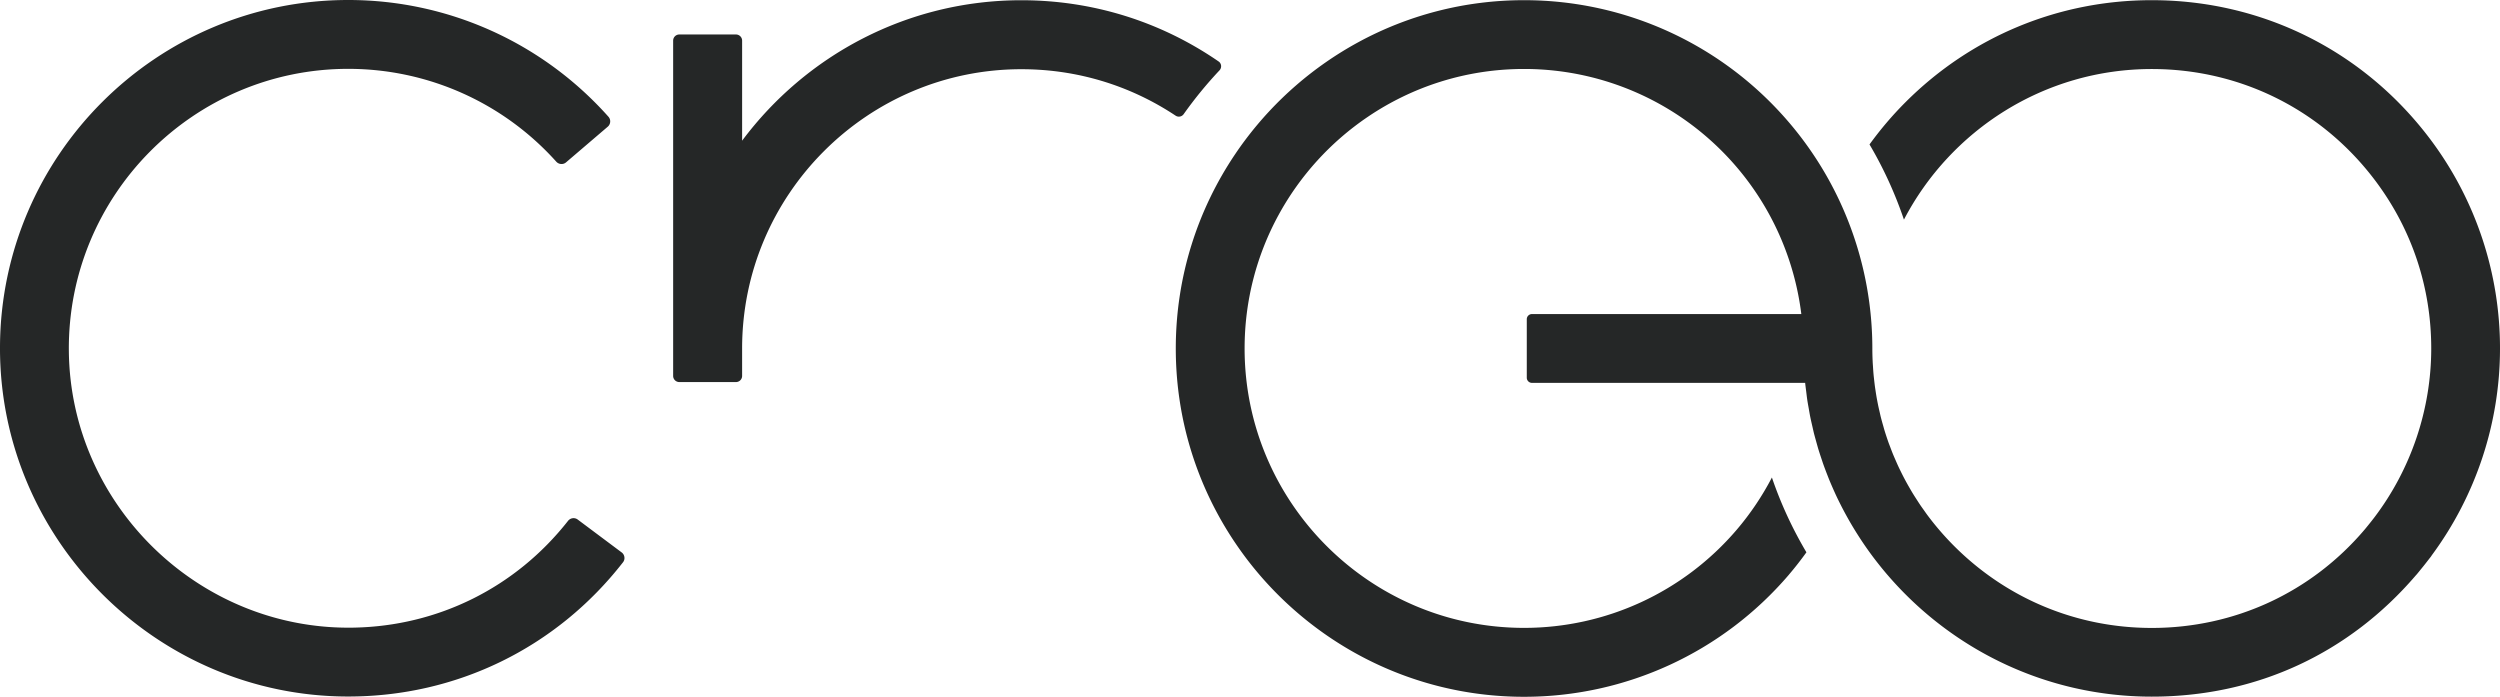 <svg xmlns="http://www.w3.org/2000/svg" viewBox="0 0 834.4 232.56"><path d="M245.64 11.51h-18.92c-1.13 0-2.05.92-2.05 2.05v111.91c0 1.13.92 2.05 2.05 2.05h18.92c1.13 0 2.05-.92 2.05-2.05v-9.15c0-51.4 41.82-93.22 93.22-93.22 18.48 0 36.19 5.36 51.46 15.5.89.59 2.06.37 2.68-.49a136.79 136.79 0 0 1 11.97-14.63c.82-.88.7-2.28-.29-2.96C387.31 7.14 364.61.08 340.91.08c-38.12 0-72.01 18.44-93.22 46.88v-33.4c0-1.13-.92-2.05-2.05-2.05Zm-129.4 220.96c36.21 0 69.5-16.3 91.7-44.81.8-1.02.58-2.52-.46-3.29l-14.67-10.97c-1.02-.76-2.44-.55-3.23.45-17.47 22.24-43.39 35.14-71.65 35.63-51.42.9-94.44-40.88-94.95-92.3-.51-51.86 41.52-94.2 93.26-94.2 26.55 0 51.72 11.26 69.42 30.98.85.94 2.28 1.06 3.25.24l13.93-11.91c.99-.84 1.11-2.35.24-3.32C181 14.17 149.49 0 116.24 0 52.36 0 .35 51.79 0 115.59c-.35 64.15 52.08 116.88 116.23 116.88Zm480.83-40.67c2.06-2.41 4-4.9 5.84-7.46-4.65-7.85-8.53-16.2-11.52-24.97a92.992 92.992 0 0 1-11.79 17.49c-17.77 20.78-43.62 32.7-70.93 32.7-51.43 0-93.27-41.84-93.27-93.27 0-32.14 16.34-60.54 41.16-77.32 14.89-10.07 32.83-15.95 52.11-15.95 27.31 0 53.17 11.92 70.93 32.71 11.9 13.93 19.37 31.04 21.61 49.09h-89.9c-.96 0-1.73.78-1.73 1.73v19.51c0 .96.78 1.73 1.73 1.73h91.19v.11c.09.88.21 1.74.32 2.61.13 1.02.24 2.04.39 3.06.15.97.33 1.93.5 2.89.16.89.3 1.79.48 2.67.21 1.04.45 2.07.69 3.11.18.78.35 1.57.54 2.35.28 1.1.59 2.18.89 3.27.2.69.38 1.39.59 2.07.35 1.15.73 2.28 1.11 3.42.2.6.4 1.21.61 1.8.43 1.19.88 2.37 1.34 3.55.2.51.4 1.03.61 1.54.51 1.23 1.04 2.45 1.58 3.66.2.43.39.87.59 1.3.59 1.27 1.21 2.51 1.84 3.75.18.35.36.71.55 1.06a128.494 128.494 0 0 0 2.59 4.68c.77 1.31 1.56 2.61 2.38 3.89.14.21.27.43.41.64.86 1.33 1.74 2.64 2.65 3.93.11.15.21.3.32.45.95 1.33 1.93 2.65 2.94 3.94l.22.28c1.05 1.34 2.12 2.65 3.22 3.94.04.04.07.08.11.12 21.34 24.85 52.94 40.63 88.19 40.63s66.02-14.67 88.15-40.48c.08-.09.17-.17.25-.27.05-.06.1-.13.16-.19.39-.46.76-.93 1.14-1.4.97-1.17 1.91-2.36 2.83-3.57.2-.26.42-.51.61-.77.13-.17.23-.34.35-.52 14.71-19.91 22.75-44.12 22.75-69.04s-7.99-49.35-23.1-69.56C789.14 17.08 755.19.06 718.18.06c-31.05 0-60.24 12.09-82.2 34.05-4.42 4.42-8.41 9.14-12.01 14.1 4.7 7.96 8.53 16.37 11.49 25.09 15.57-29.84 46.8-50.26 82.72-50.26 29.69 0 56.94 13.66 74.75 37.47 12.12 16.2 18.52 35.5 18.52 55.8s-6.74 40.29-19.05 56.47c-.71.93-1.44 1.84-2.17 2.74-.34.41-.66.83-1.01 1.23-17.77 20.93-43.33 32.83-71.04 32.83-24.91 0-48.33-9.7-65.95-27.32a94.477 94.477 0 0 1-8.88-10.26c-.44-.59-.85-1.19-1.27-1.78-.41-.57-.82-1.14-1.21-1.72-.41-.61-.8-1.22-1.2-1.84-.38-.59-.76-1.17-1.12-1.76-.38-.62-.75-1.24-1.11-1.87-.35-.61-.7-1.22-1.04-1.83-.34-.62-.68-1.25-1.01-1.88-.33-.64-.66-1.29-.97-1.93-.31-.62-.61-1.24-.9-1.87-.32-.69-.62-1.39-.93-2.1-.26-.59-.52-1.19-.77-1.79-.35-.86-.68-1.74-1.01-2.61-.17-.45-.35-.89-.51-1.35-.46-1.3-.89-2.61-1.3-3.93-.16-.51-.29-1.03-.44-1.54-.25-.86-.49-1.72-.72-2.59-.15-.57-.28-1.15-.41-1.73-.19-.82-.38-1.65-.56-2.48-.12-.59-.24-1.19-.35-1.78-.16-.83-.3-1.67-.43-2.5l-.27-1.78c-.12-.87-.22-1.74-.32-2.61-.06-.57-.13-1.13-.18-1.7-.09-.97-.15-1.94-.21-2.91-.03-.48-.07-.95-.09-1.43-.07-1.45-.11-2.91-.11-4.38 0-27.67-9.89-54.48-27.85-75.49C574.93 14.91 542.71.06 508.67.06c-20.03 0-38.89 5.09-55.36 14.05a117.12 117.12 0 0 0-37.76 32.69c-1.12 1.49-2.2 3.01-3.24 4.56-12.55 18.56-19.88 40.91-19.88 64.95s7.33 46.39 19.88 64.95c1.05 1.55 2.13 3.07 3.24 4.56 21.22 28.35 55.06 46.74 93.12 46.74 34.04 0 66.26-14.85 88.4-40.75Z" style="fill:#252727"/></svg>